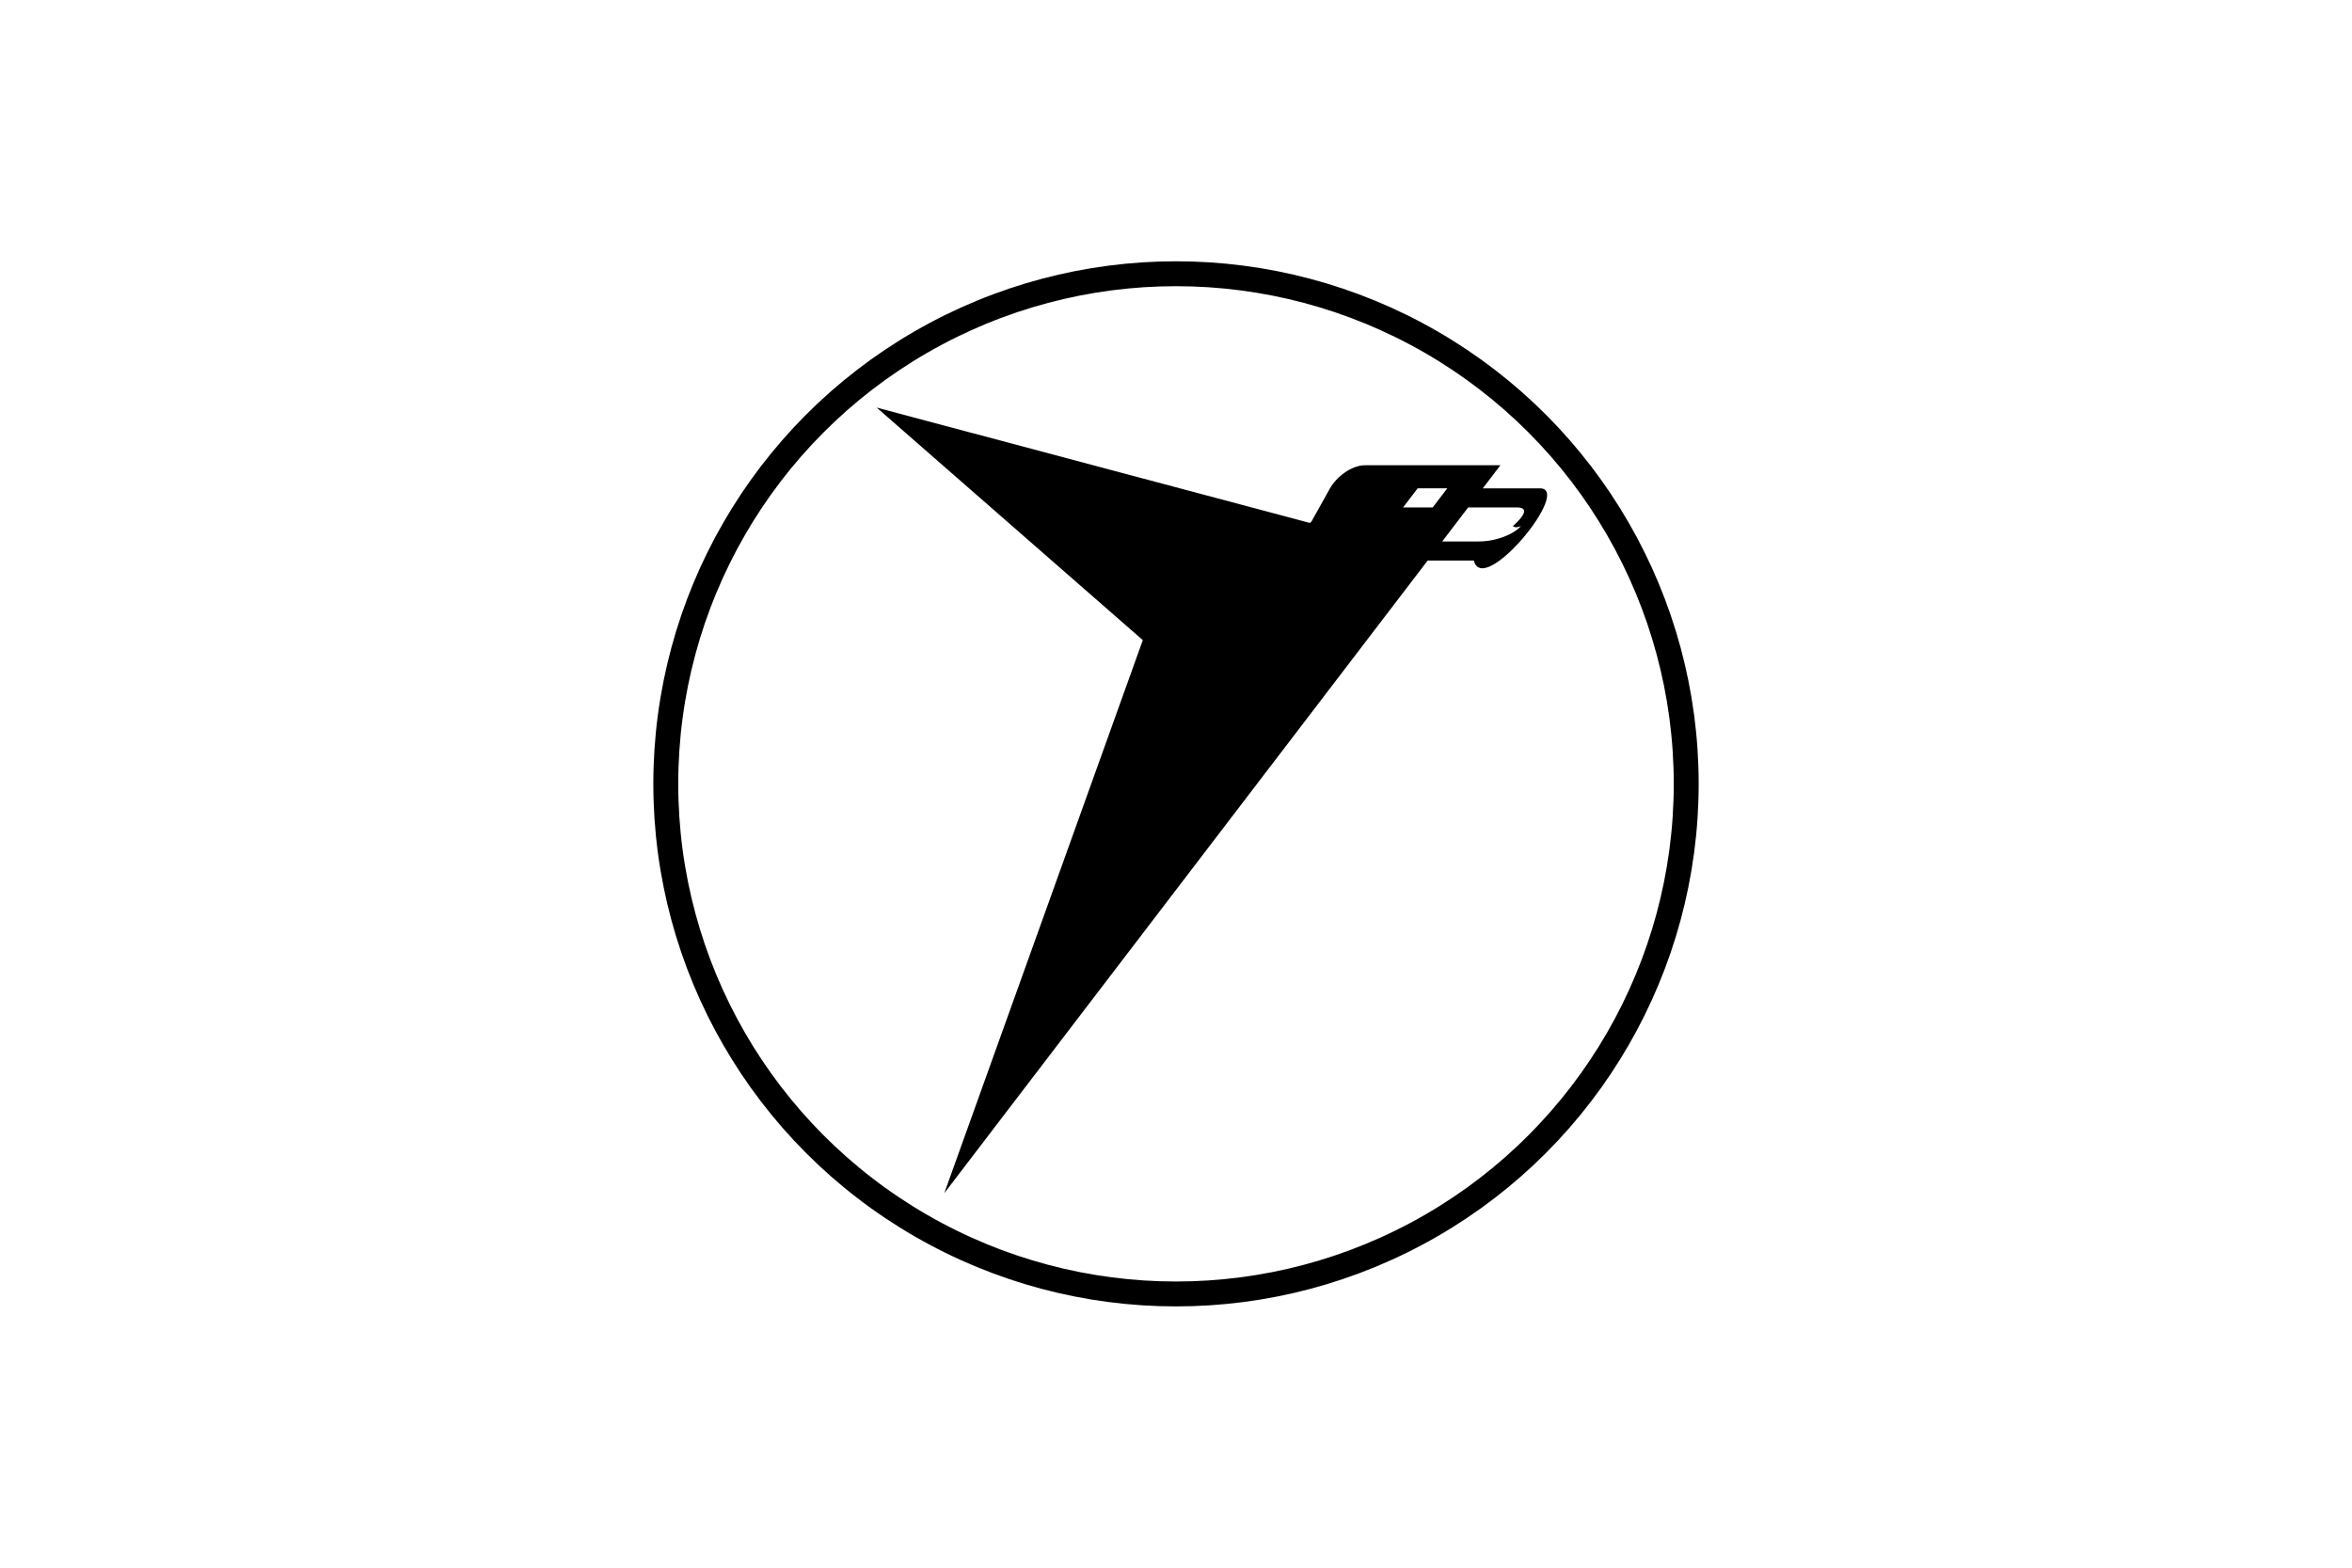 <svg xmlns="http://www.w3.org/2000/svg" height="800" width="1200" viewBox="-18 -30 156 180"><circle stroke-width="2.86" stroke="#000" r="58.57" fill="none" cy="60" cx="60"/><path d="M25.64 16.8l30.55 26.7L33.4 107l55.49-72.64h5.3c1.07 4.28 11.36-8.29 7.59-8.29h-6.56l2.02-2.65H81.68c-1.51 0-3.26 1.31-4.03 2.7l-2.04 3.66c-.19.33-.22.27-.7.14zm62.1 9.27h3.4l-1.67 2.19h-3.4zm5.81 2.19h5.56c1.84 0 .24 1.54-.44 2.15.28.21.63.13.93-.01-.82.94-2.82 1.77-4.86 1.77h-4.18l2.98-3.91z"/></svg>